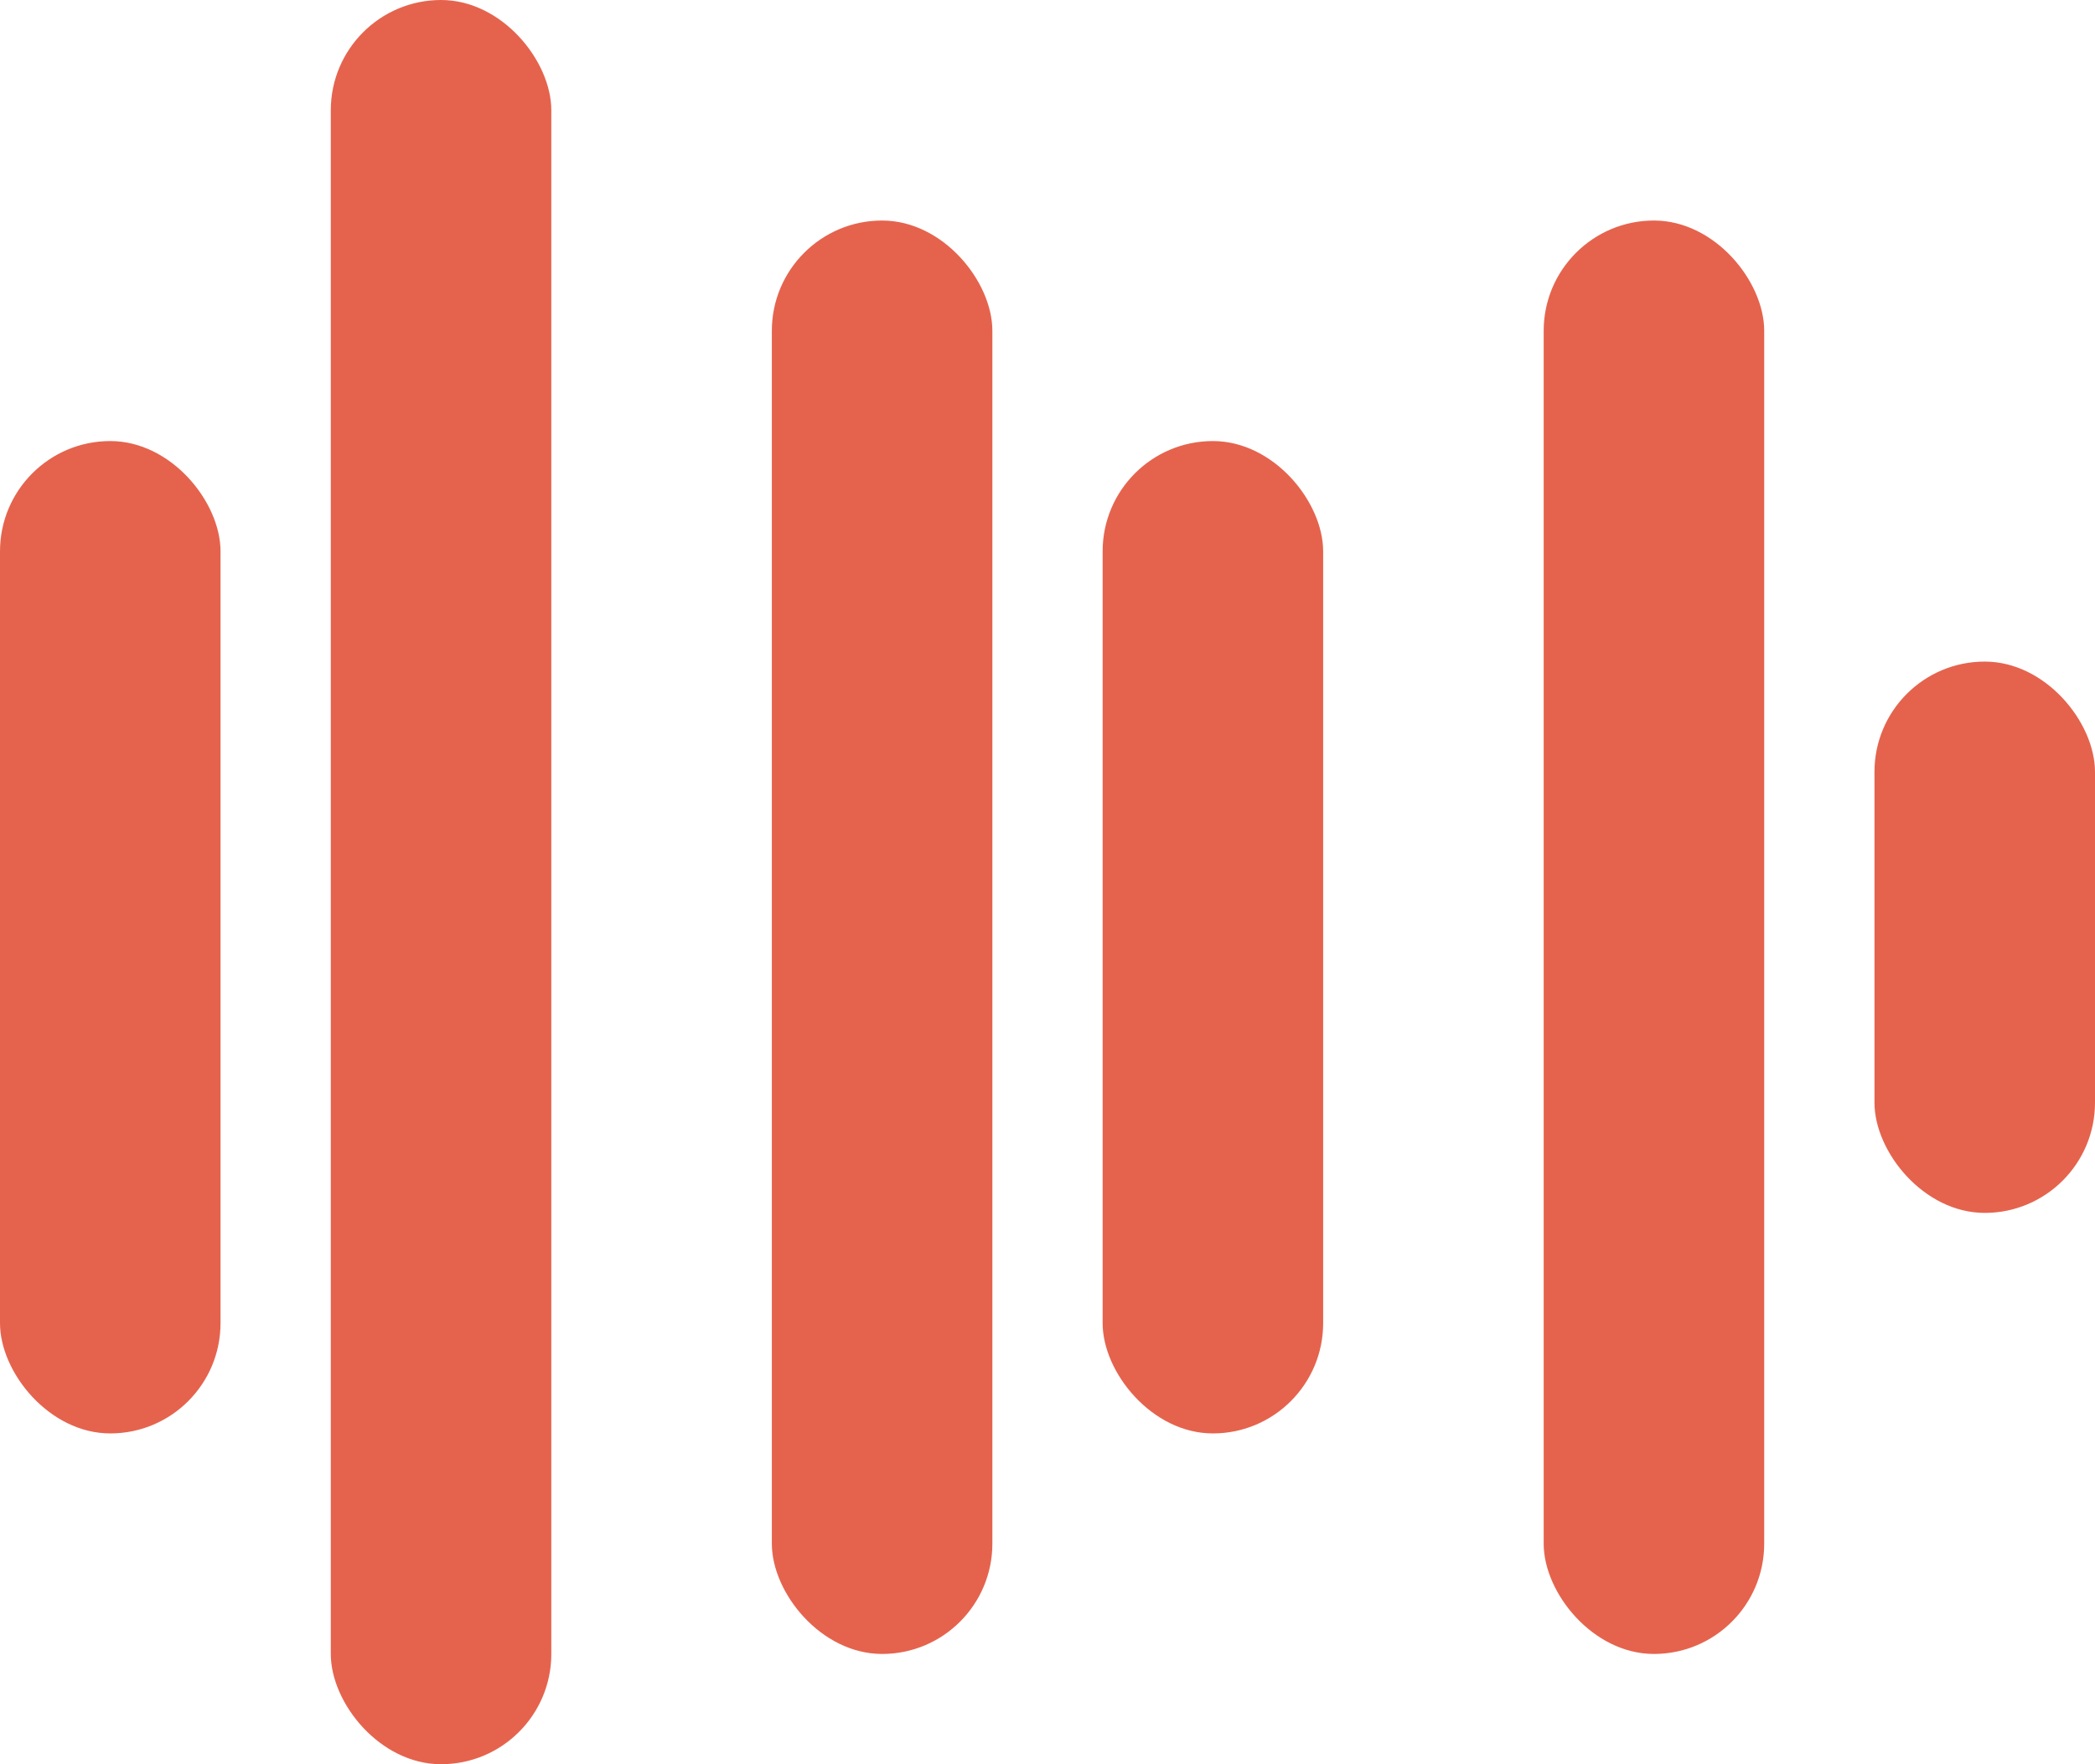 <?xml version="1.0" encoding="UTF-8"?>
<svg width="19px" height="16px" viewBox="0 0 19 16" version="1.1" xmlns="http://www.w3.org/2000/svg" xmlns:xlink="http://www.w3.org/1999/xlink">
    <title>Group</title>
    <g id="Page-1" stroke="none" stroke-width="1" fill="none" fill-rule="evenodd">
        <g id="home" transform="translate(-1066, -906)" fill="#E5634D">
            <g id="Group" transform="translate(1066, 906)">
                <rect id="Rectangle" x="0" y="4" width="2" height="9" rx="1"></rect>
                <rect id="Rectangle" x="3" y="0" width="2" height="16" rx="1"></rect>
                <rect id="Rectangle" x="7" y="2" width="2" height="13" rx="1"></rect>
                <rect id="Rectangle" x="10" y="4" width="2" height="9" rx="1"></rect>
                <rect id="Rectangle" x="14" y="2" width="2" height="13" rx="1"></rect>
                <rect id="Rectangle" x="17" y="6" width="2" height="5" rx="1"></rect>
            </g>
        </g>
    </g>
</svg>